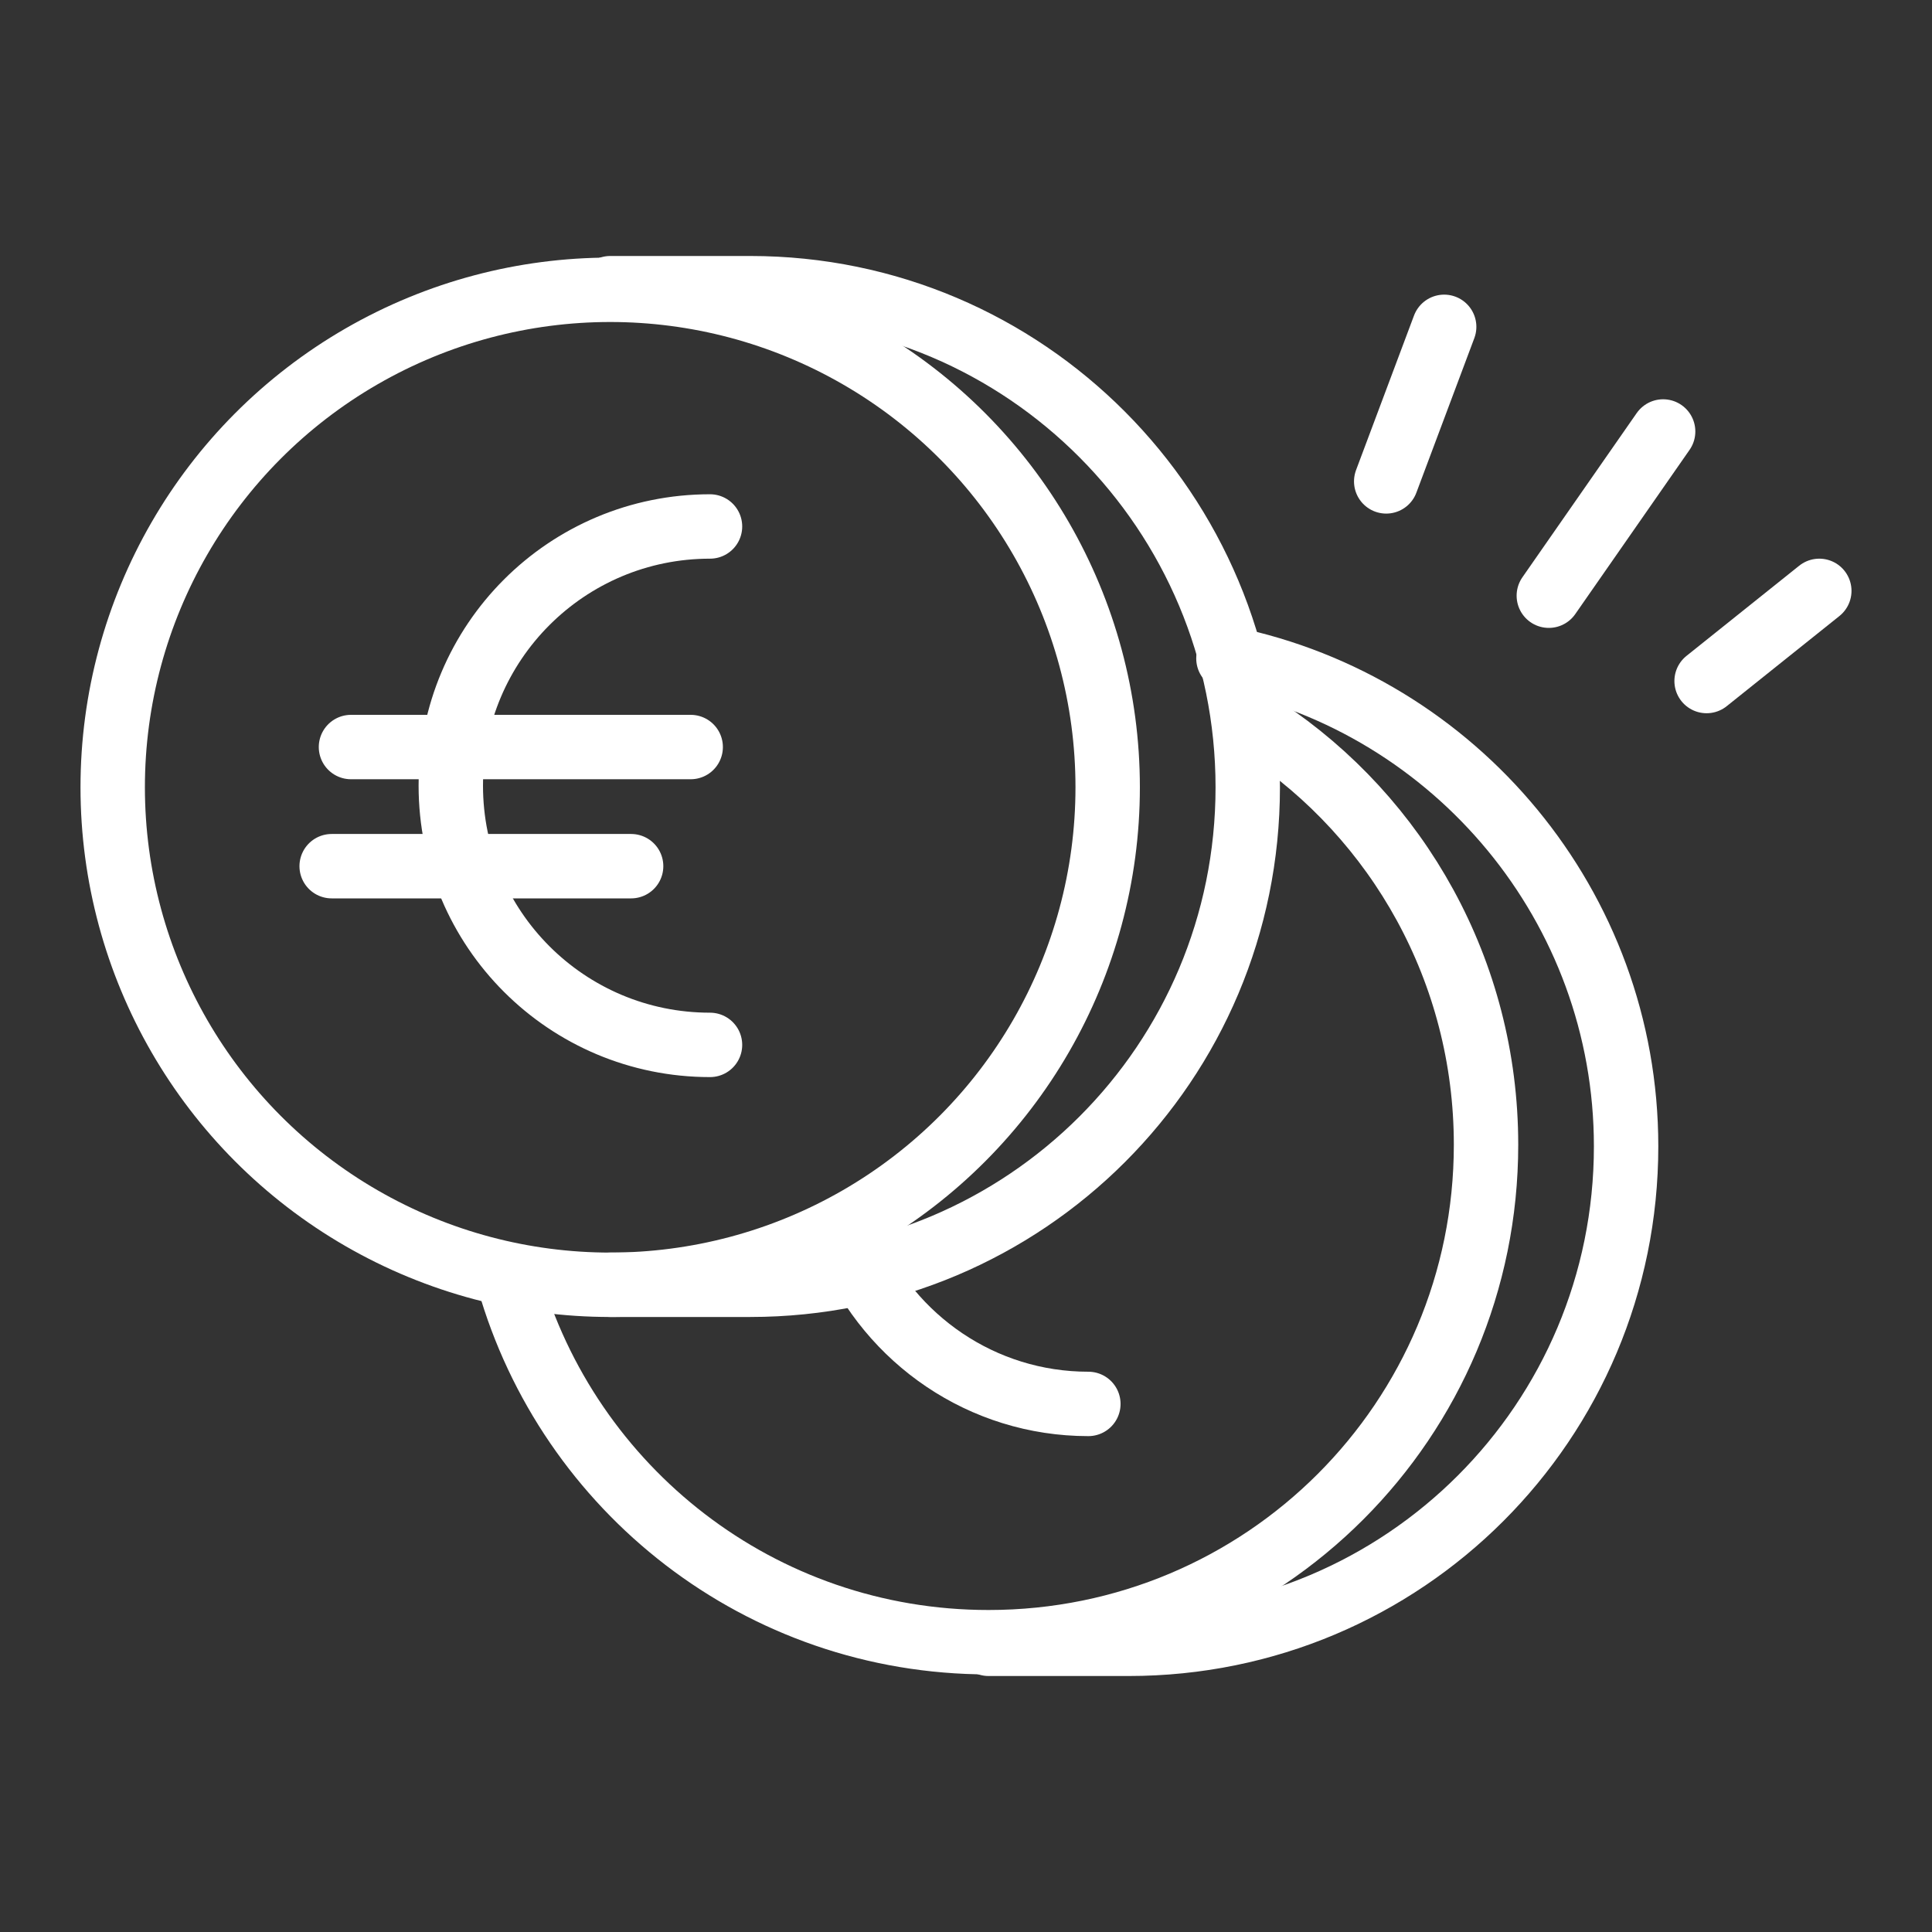<?xml version="1.0" encoding="utf-8"?>
<!-- Generator: Adobe Illustrator 21.1.0, SVG Export Plug-In . SVG Version: 6.00 Build 0)  -->
<svg version="1.1" id="Capa_1" xmlns="http://www.w3.org/2000/svg" xmlns:xlink="http://www.w3.org/1999/xlink" x="0px" y="0px"
	 viewBox="0 0 120 120" enable-background="new 0 0 120 120" xml:space="preserve">
<rect x="0" y="0" width="120" height="120" fill="#333333" stroke="none"/>
<line fill="none" stroke="#FFFFFF" stroke-width="4" stroke-linecap="round" stroke-miterlimit="10" x1="89.7" y1="20.3" x2="86.1" y2="29.9"/>
<line fill="none" stroke="#FFFFFF" stroke-width="4" stroke-linecap="round" stroke-miterlimit="10" x1="103.3" y1="26.8" x2="96.2" y2="37"/>
<line fill="none" stroke="#FFFFFF" stroke-width="4" stroke-linecap="round" stroke-miterlimit="10" x1="113" y1="36.7" x2="106" y2="42.3"/>
<circle fill="none" stroke="#FFFFFF" stroke-width="4" stroke-linecap="round" stroke-miterlimit="10" cx="37.9" cy="48.9" r="30.9"/>
<path fill="none" stroke="#FFFFFF" stroke-width="4" stroke-linecap="round" stroke-miterlimit="10" d="M37.9,79.8h8.7
	c17.1,0,30.9-13.8,30.9-30.9S63.7,17.9,46.6,17.9h-8.7"/>
<path fill="none" stroke="#FFFFFF" stroke-width="4" stroke-linecap="round" stroke-miterlimit="10" d="M44.1,64.9
	c-8.9,0-16.1-7.2-16.1-16.1s7.2-16.1,16.1-16.1"/>
<line fill="none" stroke="#FFFFFF" stroke-width="4" stroke-linecap="round" stroke-miterlimit="10" x1="21.8" y1="46.4" x2="42.9" y2="46.4"/>
<line fill="none" stroke="#FFFFFF" stroke-width="4" stroke-linecap="round" stroke-miterlimit="10" x1="20.6" y1="53.8" x2="39.2" y2="53.8"/>
<path fill="none" stroke="#FFFFFF" stroke-width="4" stroke-linecap="round" stroke-miterlimit="10" d="M78.5,45.3
	c8.3,5.5,13.8,15,13.8,25.8c0,17.1-13.8,30.9-30.9,30.9c-14.2,0-26.1-9.5-29.8-22.5"/>
<path fill="none" stroke="#FFFFFF" stroke-width="4" stroke-linecap="round" stroke-miterlimit="10" d="M61.4,102.1h8.7
	c17.1,0,30.9-13.8,30.9-30.9c0-14.9-10.6-27.4-24.7-30.3"/>
<path fill="none" stroke="#FFFFFF" stroke-width="4" stroke-linecap="round" stroke-miterlimit="10" d="M67.6,87.2
	c-6.6,0-12.3-4-14.8-9.8"/>
</svg>
